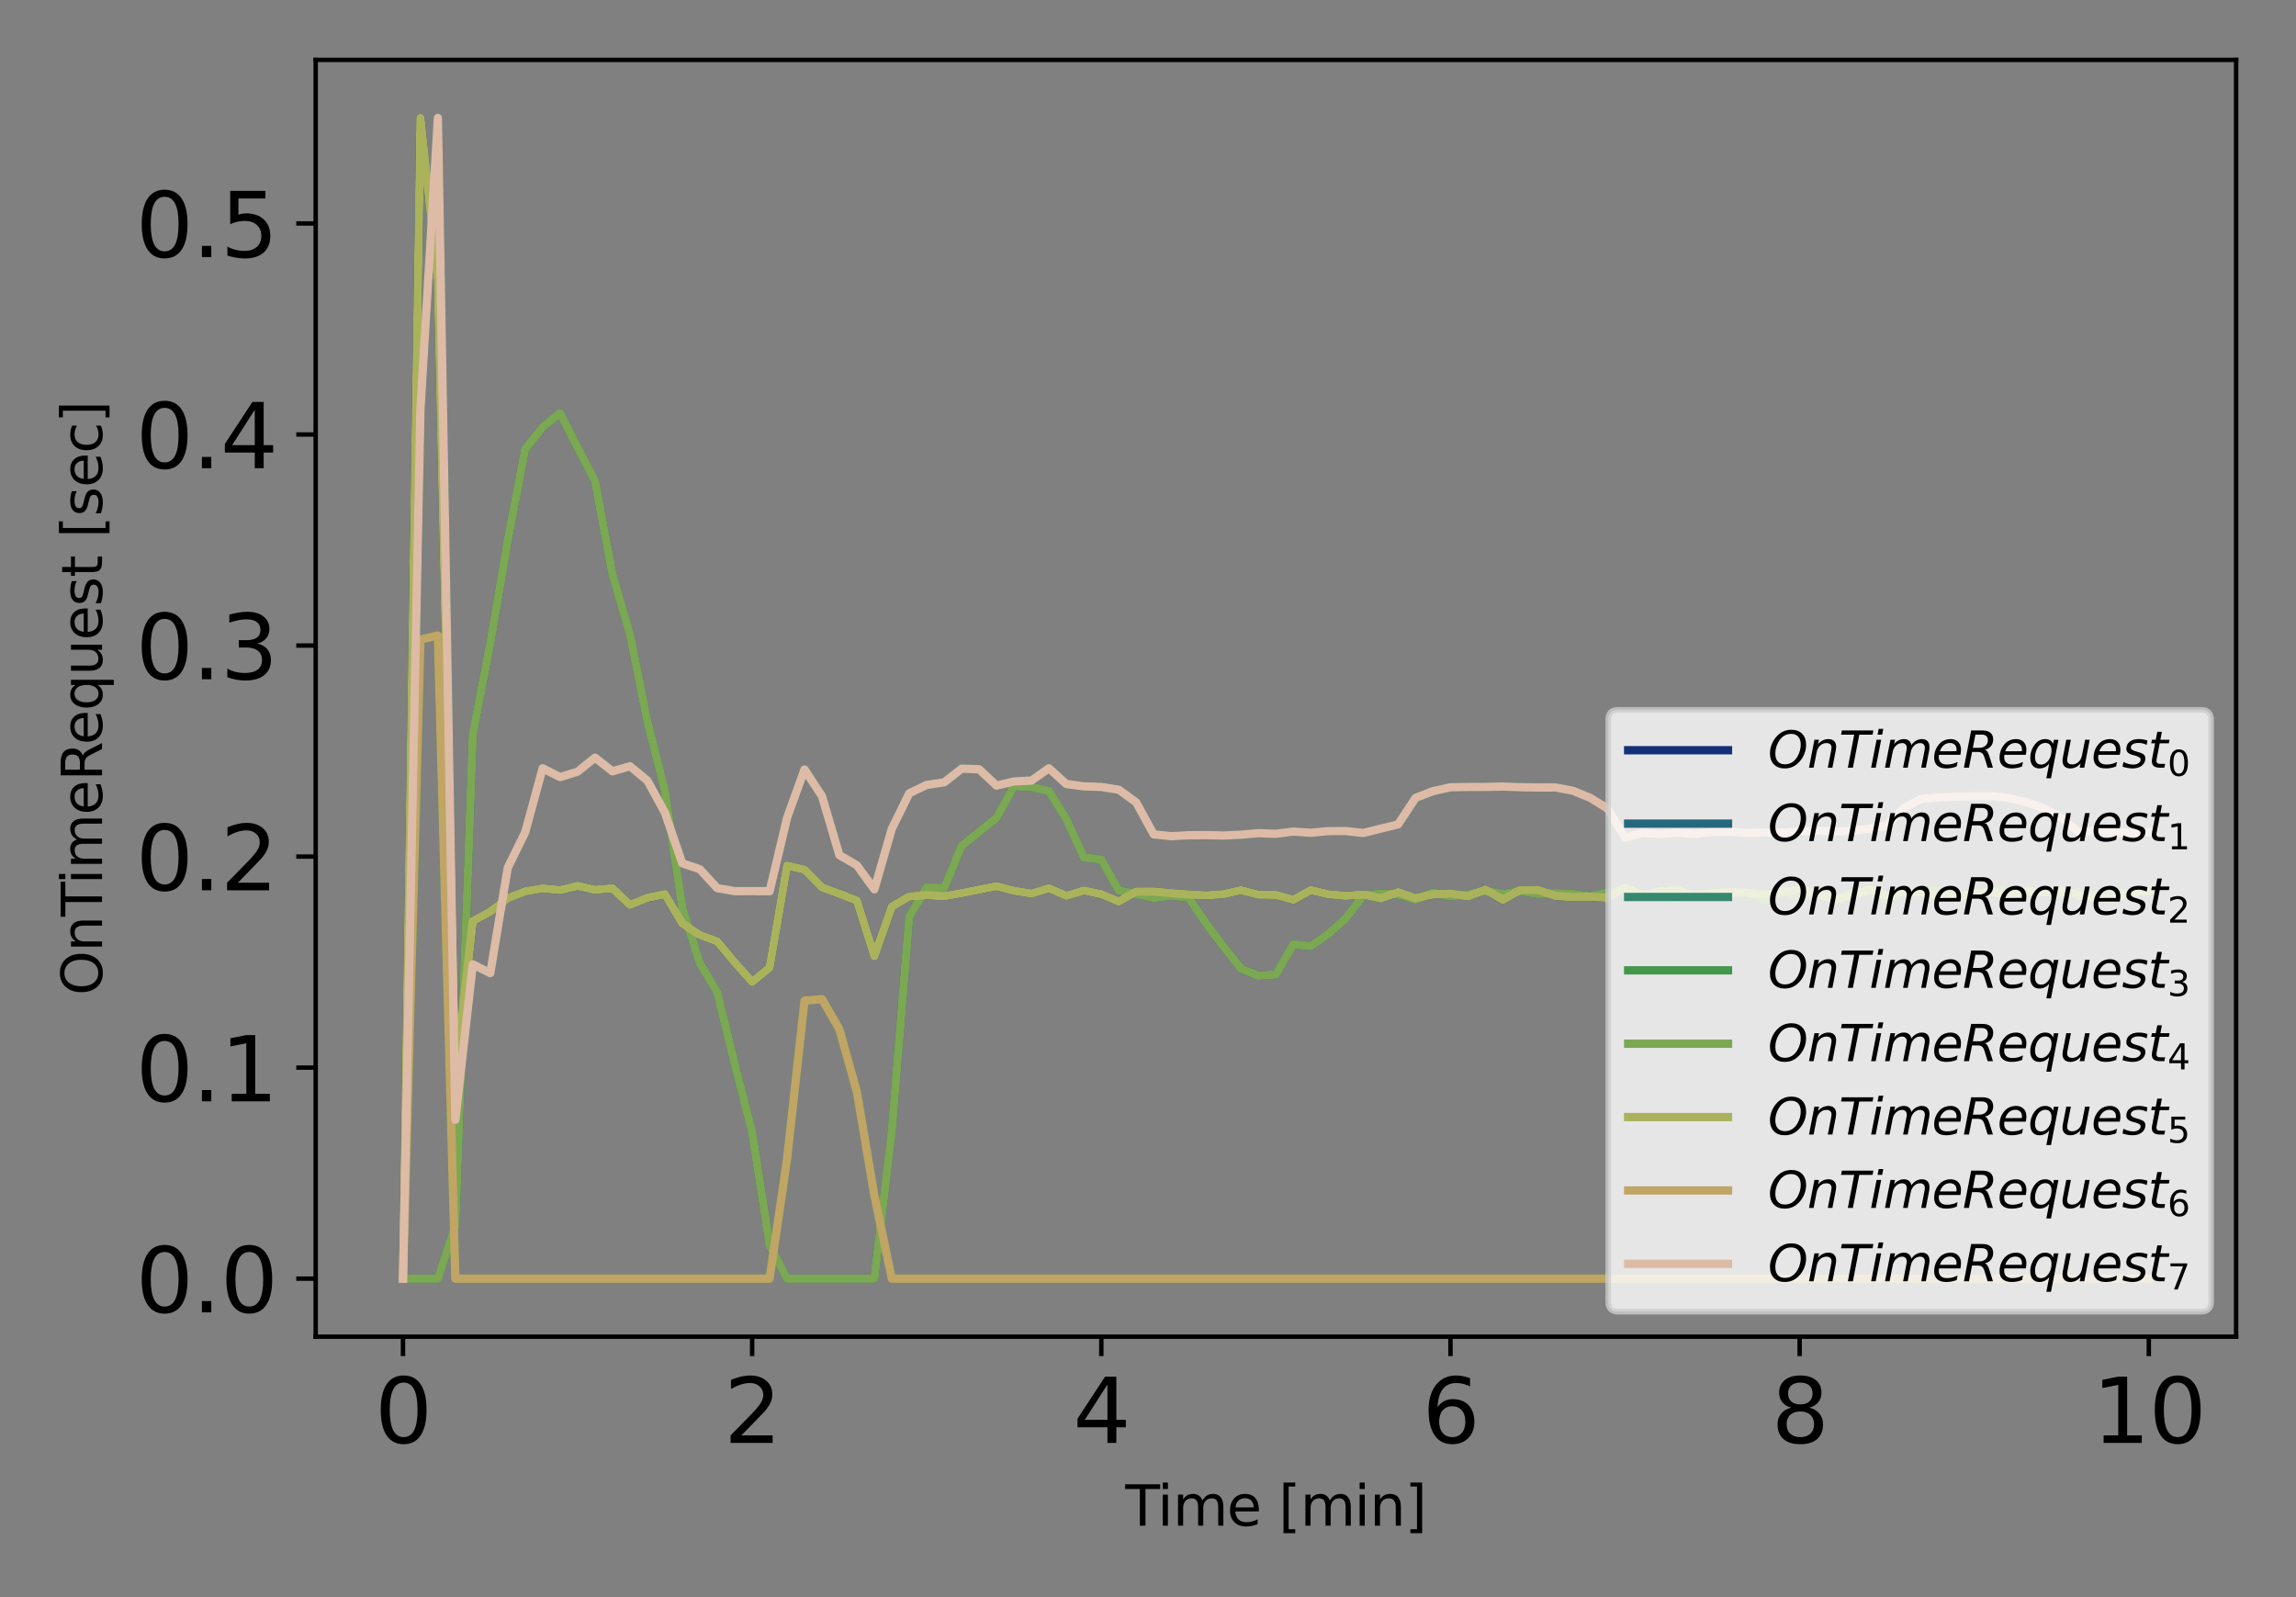 <?xml version="1.0" encoding="utf-8" standalone="no"?>
<!DOCTYPE svg PUBLIC "-//W3C//DTD SVG 1.1//EN"
  "http://www.w3.org/Graphics/SVG/1.1/DTD/svg11.dtd">
<svg xmlns:xlink="http://www.w3.org/1999/xlink" width="414pt" height="288pt" viewBox="0 0 414 288" xmlns="http://www.w3.org/2000/svg" version="1.1">
 <rect x="0" y="0" width="414" height="288" fill="#808080" stroke="none"/>
 <defs>
  <style type="text/css">*{stroke-linejoin: round; stroke-linecap: butt}</style>
 </defs>
 <g id="figure_1">
  <g id="patch_1">
   <path d="M 0 288 
L 414 288 
L 414 0 
L 0 0 
L 0 288 
z
" style="fill: none"/>
  </g>
  <g id="axes_1">
   <g id="patch_2">
    <path d="M 56.923 241.037 
L 403.2 241.037 
L 403.2 10.8 
L 56.923 10.8 
L 56.923 241.037 
z
" style="fill: none"/>
   </g>
   <g id="matplotlib.axis_1">
    <g id="xtick_1">
     <g id="line2d_1">
      <defs>
       <path id="m9e6dce8e79" d="M 0 0 
L 0 3.5 
" style="stroke: #000000; stroke-width: 0.8"/>
      </defs>
      <g>
       <use xlink:href="#m9e6dce8e79" x="72.663" y="241.037" style="stroke: #000000; stroke-width: 0.8"/>
      </g>
     </g>
     <g id="text_1">
      <!-- 0 -->
      <g transform="translate(67.573 260.194) scale(0.16 -0.16)">
       <defs>
        <path id="DejaVuSans-30" d="M 2034 4250 
Q 1547 4250 1301 3770 
Q 1056 3291 1056 2328 
Q 1056 1369 1301 889 
Q 1547 409 2034 409 
Q 2525 409 2770 889 
Q 3016 1369 3016 2328 
Q 3016 3291 2770 3770 
Q 2525 4250 2034 4250 
z
M 2034 4750 
Q 2819 4750 3233 4129 
Q 3647 3509 3647 2328 
Q 3647 1150 3233 529 
Q 2819 -91 2034 -91 
Q 1250 -91 836 529 
Q 422 1150 422 2328 
Q 422 3509 836 4129 
Q 1250 4750 2034 4750 
z
" transform="scale(0.016)"/>
       </defs>
       <use xlink:href="#DejaVuSans-30"/>
      </g>
     </g>
    </g>
    <g id="xtick_2">
     <g id="line2d_2">
      <g>
       <use xlink:href="#m9e6dce8e79" x="135.622" y="241.037" style="stroke: #000000; stroke-width: 0.8"/>
      </g>
     </g>
     <g id="text_2">
      <!-- 2 -->
      <g transform="translate(130.532 260.194) scale(0.16 -0.16)">
       <defs>
        <path id="DejaVuSans-32" d="M 1228 531 
L 3431 531 
L 3431 0 
L 469 0 
L 469 531 
Q 828 903 1448 1529 
Q 2069 2156 2228 2338 
Q 2531 2678 2651 2914 
Q 2772 3150 2772 3378 
Q 2772 3750 2511 3984 
Q 2250 4219 1831 4219 
Q 1534 4219 1204 4116 
Q 875 4013 500 3803 
L 500 4441 
Q 881 4594 1212 4672 
Q 1544 4750 1819 4750 
Q 2544 4750 2975 4387 
Q 3406 4025 3406 3419 
Q 3406 3131 3298 2873 
Q 3191 2616 2906 2266 
Q 2828 2175 2409 1742 
Q 1991 1309 1228 531 
z
" transform="scale(0.016)"/>
       </defs>
       <use xlink:href="#DejaVuSans-32"/>
      </g>
     </g>
    </g>
    <g id="xtick_3">
     <g id="line2d_3">
      <g>
       <use xlink:href="#m9e6dce8e79" x="198.582" y="241.037" style="stroke: #000000; stroke-width: 0.8"/>
      </g>
     </g>
     <g id="text_3">
      <!-- 4 -->
      <g transform="translate(193.492 260.194) scale(0.16 -0.16)">
       <defs>
        <path id="DejaVuSans-34" d="M 2419 4116 
L 825 1625 
L 2419 1625 
L 2419 4116 
z
M 2253 4666 
L 3047 4666 
L 3047 1625 
L 3713 1625 
L 3713 1100 
L 3047 1100 
L 3047 0 
L 2419 0 
L 2419 1100 
L 313 1100 
L 313 1709 
L 2253 4666 
z
" transform="scale(0.016)"/>
       </defs>
       <use xlink:href="#DejaVuSans-34"/>
      </g>
     </g>
    </g>
    <g id="xtick_4">
     <g id="line2d_4">
      <g>
       <use xlink:href="#m9e6dce8e79" x="261.541" y="241.037" style="stroke: #000000; stroke-width: 0.8"/>
      </g>
     </g>
     <g id="text_4">
      <!-- 6 -->
      <g transform="translate(256.451 260.194) scale(0.16 -0.16)">
       <defs>
        <path id="DejaVuSans-36" d="M 2113 2584 
Q 1688 2584 1439 2293 
Q 1191 2003 1191 1497 
Q 1191 994 1439 701 
Q 1688 409 2113 409 
Q 2538 409 2786 701 
Q 3034 994 3034 1497 
Q 3034 2003 2786 2293 
Q 2538 2584 2113 2584 
z
M 3366 4563 
L 3366 3988 
Q 3128 4100 2886 4159 
Q 2644 4219 2406 4219 
Q 1781 4219 1451 3797 
Q 1122 3375 1075 2522 
Q 1259 2794 1537 2939 
Q 1816 3084 2150 3084 
Q 2853 3084 3261 2657 
Q 3669 2231 3669 1497 
Q 3669 778 3244 343 
Q 2819 -91 2113 -91 
Q 1303 -91 875 529 
Q 447 1150 447 2328 
Q 447 3434 972 4092 
Q 1497 4750 2381 4750 
Q 2619 4750 2861 4703 
Q 3103 4656 3366 4563 
z
" transform="scale(0.016)"/>
       </defs>
       <use xlink:href="#DejaVuSans-36"/>
      </g>
     </g>
    </g>
    <g id="xtick_5">
     <g id="line2d_5">
      <g>
       <use xlink:href="#m9e6dce8e79" x="324.501" y="241.037" style="stroke: #000000; stroke-width: 0.8"/>
      </g>
     </g>
     <g id="text_5">
      <!-- 8 -->
      <g transform="translate(319.411 260.194) scale(0.16 -0.16)">
       <defs>
        <path id="DejaVuSans-38" d="M 2034 2216 
Q 1584 2216 1326 1975 
Q 1069 1734 1069 1313 
Q 1069 891 1326 650 
Q 1584 409 2034 409 
Q 2484 409 2743 651 
Q 3003 894 3003 1313 
Q 3003 1734 2745 1975 
Q 2488 2216 2034 2216 
z
M 1403 2484 
Q 997 2584 770 2862 
Q 544 3141 544 3541 
Q 544 4100 942 4425 
Q 1341 4750 2034 4750 
Q 2731 4750 3128 4425 
Q 3525 4100 3525 3541 
Q 3525 3141 3298 2862 
Q 3072 2584 2669 2484 
Q 3125 2378 3379 2068 
Q 3634 1759 3634 1313 
Q 3634 634 3220 271 
Q 2806 -91 2034 -91 
Q 1263 -91 848 271 
Q 434 634 434 1313 
Q 434 1759 690 2068 
Q 947 2378 1403 2484 
z
M 1172 3481 
Q 1172 3119 1398 2916 
Q 1625 2713 2034 2713 
Q 2441 2713 2670 2916 
Q 2900 3119 2900 3481 
Q 2900 3844 2670 4047 
Q 2441 4250 2034 4250 
Q 1625 4250 1398 4047 
Q 1172 3844 1172 3481 
z
" transform="scale(0.016)"/>
       </defs>
       <use xlink:href="#DejaVuSans-38"/>
      </g>
     </g>
    </g>
    <g id="xtick_6">
     <g id="line2d_6">
      <g>
       <use xlink:href="#m9e6dce8e79" x="387.46" y="241.037" style="stroke: #000000; stroke-width: 0.8"/>
      </g>
     </g>
     <g id="text_6">
      <!-- 10 -->
      <g transform="translate(377.28 260.194) scale(0.16 -0.16)">
       <defs>
        <path id="DejaVuSans-31" d="M 794 531 
L 1825 531 
L 1825 4091 
L 703 3866 
L 703 4441 
L 1819 4666 
L 2450 4666 
L 2450 531 
L 3481 531 
L 3481 0 
L 794 0 
L 794 531 
z
" transform="scale(0.016)"/>
       </defs>
       <use xlink:href="#DejaVuSans-31"/>
       <use xlink:href="#DejaVuSans-30" transform="translate(63.623 0)"/>
      </g>
     </g>
    </g>
    <g id="text_7">
     <!-- Time [min] -->
     <g transform="translate(202.909 275.12) scale(0.1 -0.1)">
      <defs>
       <path id="DejaVuSans-54" d="M -19 4666 
L 3928 4666 
L 3928 4134 
L 2272 4134 
L 2272 0 
L 1638 0 
L 1638 4134 
L -19 4134 
L -19 4666 
z
" transform="scale(0.016)"/>
       <path id="DejaVuSans-69" d="M 603 3500 
L 1178 3500 
L 1178 0 
L 603 0 
L 603 3500 
z
M 603 4863 
L 1178 4863 
L 1178 4134 
L 603 4134 
L 603 4863 
z
" transform="scale(0.016)"/>
       <path id="DejaVuSans-6d" d="M 3328 2828 
Q 3544 3216 3844 3400 
Q 4144 3584 4550 3584 
Q 5097 3584 5394 3201 
Q 5691 2819 5691 2113 
L 5691 0 
L 5113 0 
L 5113 2094 
Q 5113 2597 4934 2840 
Q 4756 3084 4391 3084 
Q 3944 3084 3684 2787 
Q 3425 2491 3425 1978 
L 3425 0 
L 2847 0 
L 2847 2094 
Q 2847 2600 2669 2842 
Q 2491 3084 2119 3084 
Q 1678 3084 1418 2786 
Q 1159 2488 1159 1978 
L 1159 0 
L 581 0 
L 581 3500 
L 1159 3500 
L 1159 2956 
Q 1356 3278 1631 3431 
Q 1906 3584 2284 3584 
Q 2666 3584 2933 3390 
Q 3200 3197 3328 2828 
z
" transform="scale(0.016)"/>
       <path id="DejaVuSans-65" d="M 3597 1894 
L 3597 1613 
L 953 1613 
Q 991 1019 1311 708 
Q 1631 397 2203 397 
Q 2534 397 2845 478 
Q 3156 559 3463 722 
L 3463 178 
Q 3153 47 2828 -22 
Q 2503 -91 2169 -91 
Q 1331 -91 842 396 
Q 353 884 353 1716 
Q 353 2575 817 3079 
Q 1281 3584 2069 3584 
Q 2775 3584 3186 3129 
Q 3597 2675 3597 1894 
z
M 3022 2063 
Q 3016 2534 2758 2815 
Q 2500 3097 2075 3097 
Q 1594 3097 1305 2825 
Q 1016 2553 972 2059 
L 3022 2063 
z
" transform="scale(0.016)"/>
       <path id="DejaVuSans-20" transform="scale(0.016)"/>
       <path id="DejaVuSans-5b" d="M 550 4863 
L 1875 4863 
L 1875 4416 
L 1125 4416 
L 1125 -397 
L 1875 -397 
L 1875 -844 
L 550 -844 
L 550 4863 
z
" transform="scale(0.016)"/>
       <path id="DejaVuSans-6e" d="M 3513 2113 
L 3513 0 
L 2938 0 
L 2938 2094 
Q 2938 2591 2744 2837 
Q 2550 3084 2163 3084 
Q 1697 3084 1428 2787 
Q 1159 2491 1159 1978 
L 1159 0 
L 581 0 
L 581 3500 
L 1159 3500 
L 1159 2956 
Q 1366 3272 1645 3428 
Q 1925 3584 2291 3584 
Q 2894 3584 3203 3211 
Q 3513 2838 3513 2113 
z
" transform="scale(0.016)"/>
       <path id="DejaVuSans-5d" d="M 1947 4863 
L 1947 -844 
L 622 -844 
L 622 -397 
L 1369 -397 
L 1369 4416 
L 622 4416 
L 622 4863 
L 1947 4863 
z
" transform="scale(0.016)"/>
      </defs>
      <use xlink:href="#DejaVuSans-54"/>
      <use xlink:href="#DejaVuSans-69" transform="translate(57.959 0)"/>
      <use xlink:href="#DejaVuSans-6d" transform="translate(85.742 0)"/>
      <use xlink:href="#DejaVuSans-65" transform="translate(183.154 0)"/>
      <use xlink:href="#DejaVuSans-20" transform="translate(244.678 0)"/>
      <use xlink:href="#DejaVuSans-5b" transform="translate(276.465 0)"/>
      <use xlink:href="#DejaVuSans-6d" transform="translate(315.479 0)"/>
      <use xlink:href="#DejaVuSans-69" transform="translate(412.891 0)"/>
      <use xlink:href="#DejaVuSans-6e" transform="translate(440.674 0)"/>
      <use xlink:href="#DejaVuSans-5d" transform="translate(504.053 0)"/>
     </g>
    </g>
   </g>
   <g id="matplotlib.axis_2">
    <g id="ytick_1">
     <g id="line2d_7">
      <defs>
       <path id="m4b49734003" d="M 0 0 
L -3.5 0 
" style="stroke: #000000; stroke-width: 0.8"/>
      </defs>
      <g>
       <use xlink:href="#m4b49734003" x="56.923" y="230.572" style="stroke: #000000; stroke-width: 0.8"/>
      </g>
     </g>
     <g id="text_8">
      <!-- 0.0 -->
      <g transform="translate(24.478 236.65) scale(0.16 -0.16)">
       <defs>
        <path id="DejaVuSans-2e" d="M 684 794 
L 1344 794 
L 1344 0 
L 684 0 
L 684 794 
z
" transform="scale(0.016)"/>
       </defs>
       <use xlink:href="#DejaVuSans-30"/>
       <use xlink:href="#DejaVuSans-2e" transform="translate(63.623 0)"/>
       <use xlink:href="#DejaVuSans-30" transform="translate(95.41 0)"/>
      </g>
     </g>
    </g>
    <g id="ytick_2">
     <g id="line2d_8">
      <g>
       <use xlink:href="#m4b49734003" x="56.923" y="192.516" style="stroke: #000000; stroke-width: 0.8"/>
      </g>
     </g>
     <g id="text_9">
      <!-- 0.1 -->
      <g transform="translate(24.478 198.595) scale(0.16 -0.16)">
       <use xlink:href="#DejaVuSans-30"/>
       <use xlink:href="#DejaVuSans-2e" transform="translate(63.623 0)"/>
       <use xlink:href="#DejaVuSans-31" transform="translate(95.41 0)"/>
      </g>
     </g>
    </g>
    <g id="ytick_3">
     <g id="line2d_9">
      <g>
       <use xlink:href="#m4b49734003" x="56.923" y="154.46" style="stroke: #000000; stroke-width: 0.8"/>
      </g>
     </g>
     <g id="text_10">
      <!-- 0.2 -->
      <g transform="translate(24.478 160.539) scale(0.16 -0.16)">
       <use xlink:href="#DejaVuSans-30"/>
       <use xlink:href="#DejaVuSans-2e" transform="translate(63.623 0)"/>
       <use xlink:href="#DejaVuSans-32" transform="translate(95.41 0)"/>
      </g>
     </g>
    </g>
    <g id="ytick_4">
     <g id="line2d_10">
      <g>
       <use xlink:href="#m4b49734003" x="56.923" y="116.405" style="stroke: #000000; stroke-width: 0.8"/>
      </g>
     </g>
     <g id="text_11">
      <!-- 0.3 -->
      <g transform="translate(24.478 122.483) scale(0.16 -0.16)">
       <defs>
        <path id="DejaVuSans-33" d="M 2597 2516 
Q 3050 2419 3304 2112 
Q 3559 1806 3559 1356 
Q 3559 666 3084 287 
Q 2609 -91 1734 -91 
Q 1441 -91 1130 -33 
Q 819 25 488 141 
L 488 750 
Q 750 597 1062 519 
Q 1375 441 1716 441 
Q 2309 441 2620 675 
Q 2931 909 2931 1356 
Q 2931 1769 2642 2001 
Q 2353 2234 1838 2234 
L 1294 2234 
L 1294 2753 
L 1863 2753 
Q 2328 2753 2575 2939 
Q 2822 3125 2822 3475 
Q 2822 3834 2567 4026 
Q 2313 4219 1838 4219 
Q 1578 4219 1281 4162 
Q 984 4106 628 3988 
L 628 4550 
Q 988 4650 1302 4700 
Q 1616 4750 1894 4750 
Q 2613 4750 3031 4423 
Q 3450 4097 3450 3541 
Q 3450 3153 3228 2886 
Q 3006 2619 2597 2516 
z
" transform="scale(0.016)"/>
       </defs>
       <use xlink:href="#DejaVuSans-30"/>
       <use xlink:href="#DejaVuSans-2e" transform="translate(63.623 0)"/>
       <use xlink:href="#DejaVuSans-33" transform="translate(95.41 0)"/>
      </g>
     </g>
    </g>
    <g id="ytick_5">
     <g id="line2d_11">
      <g>
       <use xlink:href="#m4b49734003" x="56.923" y="78.349" style="stroke: #000000; stroke-width: 0.8"/>
      </g>
     </g>
     <g id="text_12">
      <!-- 0.4 -->
      <g transform="translate(24.478 84.428) scale(0.16 -0.16)">
       <use xlink:href="#DejaVuSans-30"/>
       <use xlink:href="#DejaVuSans-2e" transform="translate(63.623 0)"/>
       <use xlink:href="#DejaVuSans-34" transform="translate(95.41 0)"/>
      </g>
     </g>
    </g>
    <g id="ytick_6">
     <g id="line2d_12">
      <g>
       <use xlink:href="#m4b49734003" x="56.923" y="40.293" style="stroke: #000000; stroke-width: 0.8"/>
      </g>
     </g>
     <g id="text_13">
      <!-- 0.5 -->
      <g transform="translate(24.478 46.372) scale(0.16 -0.16)">
       <defs>
        <path id="DejaVuSans-35" d="M 691 4666 
L 3169 4666 
L 3169 4134 
L 1269 4134 
L 1269 2991 
Q 1406 3038 1543 3061 
Q 1681 3084 1819 3084 
Q 2600 3084 3056 2656 
Q 3513 2228 3513 1497 
Q 3513 744 3044 326 
Q 2575 -91 1722 -91 
Q 1428 -91 1123 -41 
Q 819 9 494 109 
L 494 744 
Q 775 591 1075 516 
Q 1375 441 1709 441 
Q 2250 441 2565 725 
Q 2881 1009 2881 1497 
Q 2881 1984 2565 2268 
Q 2250 2553 1709 2553 
Q 1456 2553 1204 2497 
Q 953 2441 691 2322 
L 691 4666 
z
" transform="scale(0.016)"/>
       </defs>
       <use xlink:href="#DejaVuSans-30"/>
       <use xlink:href="#DejaVuSans-2e" transform="translate(63.623 0)"/>
       <use xlink:href="#DejaVuSans-35" transform="translate(95.41 0)"/>
      </g>
     </g>
    </g>
    <g id="text_14">
     <!-- OnTimeRequest [sec] -->
     <g transform="translate(18.398 179.488) rotate(-90) scale(0.1 -0.1)">
      <defs>
       <path id="DejaVuSans-4f" d="M 2522 4238 
Q 1834 4238 1429 3725 
Q 1025 3213 1025 2328 
Q 1025 1447 1429 934 
Q 1834 422 2522 422 
Q 3209 422 3611 934 
Q 4013 1447 4013 2328 
Q 4013 3213 3611 3725 
Q 3209 4238 2522 4238 
z
M 2522 4750 
Q 3503 4750 4090 4092 
Q 4678 3434 4678 2328 
Q 4678 1225 4090 567 
Q 3503 -91 2522 -91 
Q 1538 -91 948 565 
Q 359 1222 359 2328 
Q 359 3434 948 4092 
Q 1538 4750 2522 4750 
z
" transform="scale(0.016)"/>
       <path id="DejaVuSans-52" d="M 2841 2188 
Q 3044 2119 3236 1894 
Q 3428 1669 3622 1275 
L 4263 0 
L 3584 0 
L 2988 1197 
Q 2756 1666 2539 1819 
Q 2322 1972 1947 1972 
L 1259 1972 
L 1259 0 
L 628 0 
L 628 4666 
L 2053 4666 
Q 2853 4666 3247 4331 
Q 3641 3997 3641 3322 
Q 3641 2881 3436 2590 
Q 3231 2300 2841 2188 
z
M 1259 4147 
L 1259 2491 
L 2053 2491 
Q 2509 2491 2742 2702 
Q 2975 2913 2975 3322 
Q 2975 3731 2742 3939 
Q 2509 4147 2053 4147 
L 1259 4147 
z
" transform="scale(0.016)"/>
       <path id="DejaVuSans-71" d="M 947 1747 
Q 947 1113 1208 752 
Q 1469 391 1925 391 
Q 2381 391 2643 752 
Q 2906 1113 2906 1747 
Q 2906 2381 2643 2742 
Q 2381 3103 1925 3103 
Q 1469 3103 1208 2742 
Q 947 2381 947 1747 
z
M 2906 525 
Q 2725 213 2448 61 
Q 2172 -91 1784 -91 
Q 1150 -91 751 415 
Q 353 922 353 1747 
Q 353 2572 751 3078 
Q 1150 3584 1784 3584 
Q 2172 3584 2448 3432 
Q 2725 3281 2906 2969 
L 2906 3500 
L 3481 3500 
L 3481 -1331 
L 2906 -1331 
L 2906 525 
z
" transform="scale(0.016)"/>
       <path id="DejaVuSans-75" d="M 544 1381 
L 544 3500 
L 1119 3500 
L 1119 1403 
Q 1119 906 1312 657 
Q 1506 409 1894 409 
Q 2359 409 2629 706 
Q 2900 1003 2900 1516 
L 2900 3500 
L 3475 3500 
L 3475 0 
L 2900 0 
L 2900 538 
Q 2691 219 2414 64 
Q 2138 -91 1772 -91 
Q 1169 -91 856 284 
Q 544 659 544 1381 
z
M 1991 3584 
L 1991 3584 
z
" transform="scale(0.016)"/>
       <path id="DejaVuSans-73" d="M 2834 3397 
L 2834 2853 
Q 2591 2978 2328 3040 
Q 2066 3103 1784 3103 
Q 1356 3103 1142 2972 
Q 928 2841 928 2578 
Q 928 2378 1081 2264 
Q 1234 2150 1697 2047 
L 1894 2003 
Q 2506 1872 2764 1633 
Q 3022 1394 3022 966 
Q 3022 478 2636 193 
Q 2250 -91 1575 -91 
Q 1294 -91 989 -36 
Q 684 19 347 128 
L 347 722 
Q 666 556 975 473 
Q 1284 391 1588 391 
Q 1994 391 2212 530 
Q 2431 669 2431 922 
Q 2431 1156 2273 1281 
Q 2116 1406 1581 1522 
L 1381 1569 
Q 847 1681 609 1914 
Q 372 2147 372 2553 
Q 372 3047 722 3315 
Q 1072 3584 1716 3584 
Q 2034 3584 2315 3537 
Q 2597 3491 2834 3397 
z
" transform="scale(0.016)"/>
       <path id="DejaVuSans-74" d="M 1172 4494 
L 1172 3500 
L 2356 3500 
L 2356 3053 
L 1172 3053 
L 1172 1153 
Q 1172 725 1289 603 
Q 1406 481 1766 481 
L 2356 481 
L 2356 0 
L 1766 0 
Q 1100 0 847 248 
Q 594 497 594 1153 
L 594 3053 
L 172 3053 
L 172 3500 
L 594 3500 
L 594 4494 
L 1172 4494 
z
" transform="scale(0.016)"/>
       <path id="DejaVuSans-63" d="M 3122 3366 
L 3122 2828 
Q 2878 2963 2633 3030 
Q 2388 3097 2138 3097 
Q 1578 3097 1268 2742 
Q 959 2388 959 1747 
Q 959 1106 1268 751 
Q 1578 397 2138 397 
Q 2388 397 2633 464 
Q 2878 531 3122 666 
L 3122 134 
Q 2881 22 2623 -34 
Q 2366 -91 2075 -91 
Q 1284 -91 818 406 
Q 353 903 353 1747 
Q 353 2603 823 3093 
Q 1294 3584 2113 3584 
Q 2378 3584 2631 3529 
Q 2884 3475 3122 3366 
z
" transform="scale(0.016)"/>
      </defs>
      <use xlink:href="#DejaVuSans-4f"/>
      <use xlink:href="#DejaVuSans-6e" transform="translate(78.711 0)"/>
      <use xlink:href="#DejaVuSans-54" transform="translate(142.09 0)"/>
      <use xlink:href="#DejaVuSans-69" transform="translate(200.049 0)"/>
      <use xlink:href="#DejaVuSans-6d" transform="translate(227.832 0)"/>
      <use xlink:href="#DejaVuSans-65" transform="translate(325.244 0)"/>
      <use xlink:href="#DejaVuSans-52" transform="translate(386.768 0)"/>
      <use xlink:href="#DejaVuSans-65" transform="translate(451.75 0)"/>
      <use xlink:href="#DejaVuSans-71" transform="translate(513.273 0)"/>
      <use xlink:href="#DejaVuSans-75" transform="translate(576.75 0)"/>
      <use xlink:href="#DejaVuSans-65" transform="translate(640.129 0)"/>
      <use xlink:href="#DejaVuSans-73" transform="translate(701.652 0)"/>
      <use xlink:href="#DejaVuSans-74" transform="translate(753.752 0)"/>
      <use xlink:href="#DejaVuSans-20" transform="translate(792.961 0)"/>
      <use xlink:href="#DejaVuSans-5b" transform="translate(824.748 0)"/>
      <use xlink:href="#DejaVuSans-73" transform="translate(863.762 0)"/>
      <use xlink:href="#DejaVuSans-65" transform="translate(915.861 0)"/>
      <use xlink:href="#DejaVuSans-63" transform="translate(977.385 0)"/>
      <use xlink:href="#DejaVuSans-5d" transform="translate(1032.365 0)"/>
     </g>
    </g>
   </g>
   <g id="line2d_13">
    <path d="M 72.663 230.572 
L 75.811 21.265 
L 78.959 50.525 
L 82.107 194.28 
L 85.255 166.111 
L 88.403 164.387 
L 91.551 161.971 
L 94.699 160.732 
L 97.847 160.199 
L 100.995 160.498 
L 104.143 159.748 
L 107.291 160.454 
L 110.439 160.175 
L 113.587 163.167 
L 116.735 161.893 
L 119.883 161.225 
L 123.031 166.527 
L 126.178 168.582 
L 129.326 169.766 
L 132.474 173.526 
L 135.622 177.066 
L 138.77 174.478 
L 141.918 156.099 
L 145.066 156.815 
L 148.214 160.011 
L 151.362 161.17 
L 154.51 162.403 
L 157.658 172.433 
L 160.806 163.477 
L 163.954 161.654 
L 167.102 161.423 
L 170.25 161.608 
L 173.398 161.046 
L 176.546 160.422 
L 179.694 159.799 
L 182.842 160.621 
L 185.99 161.131 
L 189.138 160.166 
L 192.286 161.534 
L 195.434 160.572 
L 198.582 161.245 
L 201.73 162.558 
L 204.878 160.76 
L 208.026 160.756 
L 211.174 161.05 
L 214.322 161.283 
L 217.47 161.46 
L 220.618 161.231 
L 223.766 160.529 
L 226.914 161.332 
L 230.062 161.367 
L 233.21 162.251 
L 236.358 160.51 
L 239.505 161.25 
L 242.653 161.54 
L 245.801 161.293 
L 248.949 162.022 
L 252.097 160.866 
L 255.245 161.955 
L 258.393 161.288 
L 261.541 161.108 
L 264.689 161.643 
L 267.837 160.412 
L 270.985 162.254 
L 274.133 160.48 
L 277.281 160.447 
L 280.429 161.551 
L 283.577 161.77 
L 286.725 161.709 
L 289.873 161.89 
L 293.021 160.038 
L 296.169 161.372 
L 299.317 160.706 
L 302.465 160.465 
L 305.613 161.567 
L 308.761 160.999 
L 311.909 160.89 
L 315.057 160.969 
L 318.205 161.266 
L 321.353 160.959 
L 324.501 160.295 
L 327.649 161.267 
L 330.797 162.21 
L 333.945 161.52 
L 337.093 160.334 
L 340.241 161.48 
L 343.389 160.611 
L 346.537 160.96 
L 349.684 161.546 
L 352.832 161.688 
L 355.98 161.034 
L 359.128 160.913 
L 362.276 161.458 
L 365.424 160.563 
L 368.572 160.919 
L 371.72 160.554 
L 374.868 161.508 
L 378.016 161.984 
L 381.164 162.111 
L 384.312 160.85 
L 387.46 160.615 
" clip-path="url(#pd47812071c)" style="fill: none; stroke: #133078; stroke-width: 1.5; stroke-linecap: square"/>
   </g>
   <g id="line2d_14">
    <path d="M 72.663 230.572 
L 75.811 230.572 
L 78.959 230.572 
L 82.107 221.033 
L 85.255 132.397 
L 88.403 115.988 
L 91.551 97.449 
L 94.699 80.98 
L 97.847 77.014 
L 100.995 74.485 
L 104.143 80.685 
L 107.291 86.729 
L 110.439 103.593 
L 113.587 114.36 
L 116.735 130.074 
L 119.883 142.558 
L 123.031 163.731 
L 126.178 173.642 
L 129.326 178.943 
L 132.474 191.848 
L 135.622 204.16 
L 138.77 224.5 
L 141.918 230.572 
L 145.066 230.572 
L 148.214 230.572 
L 151.362 230.572 
L 154.51 230.572 
L 157.658 230.572 
L 160.806 203.907 
L 163.954 165.286 
L 167.102 160.004 
L 170.25 160.139 
L 173.398 152.529 
L 176.546 150.008 
L 179.694 147.471 
L 182.842 141.766 
L 185.99 141.927 
L 189.138 142.638 
L 192.286 147.704 
L 195.434 154.625 
L 198.582 155.004 
L 201.73 160.57 
L 204.878 161.205 
L 208.026 161.929 
L 211.174 161.494 
L 214.322 161.864 
L 217.47 166.5 
L 220.618 170.688 
L 223.766 174.651 
L 226.914 175.947 
L 230.062 175.713 
L 233.21 170.292 
L 236.358 170.608 
L 239.505 168.404 
L 242.653 165.615 
L 245.801 161.473 
L 248.949 161.17 
L 252.097 161.274 
L 255.245 162.207 
L 258.393 160.946 
L 261.541 161.627 
L 264.689 161.294 
L 267.837 160.654 
L 270.985 161.225 
L 274.133 160.662 
L 277.281 161.202 
L 280.429 161.069 
L 283.577 161.189 
L 286.725 161.628 
L 289.873 160.909 
L 293.021 160.385 
L 296.169 161.522 
L 299.317 161.625 
L 302.465 162.013 
L 305.613 161.147 
L 308.761 161.488 
L 311.909 161.065 
L 315.057 160.949 
L 318.205 162.454 
L 321.353 160.565 
L 324.501 162.106 
L 327.649 160.563 
L 330.797 162.384 
L 333.945 160.895 
L 337.093 160.89 
L 340.241 162.169 
L 343.389 161.067 
L 346.537 160.76 
L 349.684 160.484 
L 352.832 162.191 
L 355.98 161.448 
L 359.128 160.219 
L 362.276 160.727 
L 365.424 160.929 
L 368.572 160.852 
L 371.72 161.33 
L 374.868 160.868 
L 378.016 161.367 
L 381.164 161.016 
L 384.312 160.93 
L 387.46 160.655 
" clip-path="url(#pd47812071c)" style="fill: none; stroke: #25677d; stroke-width: 1.5; stroke-linecap: square"/>
   </g>
   <g id="line2d_15">
    <path d="M 72.663 230.572 
L 75.811 73.85 
L 78.959 21.265 
L 82.107 201.922 
L 85.255 173.897 
L 88.403 175.474 
L 91.551 156.488 
L 94.699 150.069 
L 97.847 138.541 
L 100.995 140.131 
L 104.143 139.155 
L 107.291 136.627 
L 110.439 139.089 
L 113.587 138.171 
L 116.735 140.755 
L 119.883 146.528 
L 123.031 155.676 
L 126.178 156.739 
L 129.326 160.151 
L 132.474 160.698 
L 135.622 160.691 
L 138.77 160.706 
L 141.918 147.482 
L 145.066 138.758 
L 148.214 143.57 
L 151.362 154.21 
L 154.51 156.028 
L 157.658 160.37 
L 160.806 149.451 
L 163.954 143.049 
L 167.102 141.539 
L 170.25 141.078 
L 173.398 138.605 
L 176.546 138.719 
L 179.694 141.659 
L 182.842 140.915 
L 185.99 140.756 
L 189.138 138.538 
L 192.286 141.386 
L 195.434 141.794 
L 198.582 141.912 
L 201.73 142.4 
L 204.878 144.696 
L 208.026 150.456 
L 211.174 150.782 
L 214.322 150.62 
L 217.47 150.592 
L 220.618 150.664 
L 223.766 150.511 
L 226.914 150.239 
L 230.062 150.357 
L 233.21 149.95 
L 236.358 150.173 
L 239.505 149.867 
L 242.653 149.854 
L 245.801 150.208 
L 248.949 149.431 
L 252.097 148.654 
L 255.245 143.878 
L 258.393 142.664 
L 261.541 141.963 
L 264.689 141.915 
L 267.837 141.902 
L 270.985 141.841 
L 274.133 141.952 
L 277.281 142.009 
L 280.429 141.988 
L 283.577 142.58 
L 286.725 143.855 
L 289.873 145.809 
L 293.021 151.05 
L 296.169 150.183 
L 299.317 150.401 
L 302.465 150.165 
L 305.613 150.384 
L 308.761 150.035 
L 311.909 149.979 
L 315.057 150.202 
L 318.205 150.143 
L 321.353 150.14 
L 324.501 149.948 
L 327.649 149.754 
L 330.797 149.949 
L 333.945 149.794 
L 337.093 149.469 
L 340.241 148.846 
L 343.389 145.617 
L 346.537 144.038 
L 349.684 143.805 
L 352.832 143.683 
L 355.98 143.567 
L 359.128 143.579 
L 362.276 143.909 
L 365.424 144.652 
L 368.572 145.773 
L 371.72 147.494 
L 374.868 150.061 
L 378.016 149.784 
L 381.164 150.142 
L 384.312 150.119 
L 387.46 150.062 
" clip-path="url(#pd47812071c)" style="fill: none; stroke: #368770; stroke-width: 1.5; stroke-linecap: square"/>
   </g>
   <g id="line2d_16">
    <path d="M 72.663 230.572 
L 75.811 115.313 
L 78.959 114.585 
L 82.107 230.572 
L 85.255 230.572 
L 88.403 230.572 
L 91.551 230.572 
L 94.699 230.572 
L 97.847 230.572 
L 100.995 230.572 
L 104.143 230.572 
L 107.291 230.572 
L 110.439 230.572 
L 113.587 230.572 
L 116.735 230.572 
L 119.883 230.572 
L 123.031 230.572 
L 126.178 230.572 
L 129.326 230.572 
L 132.474 230.572 
L 135.622 230.572 
L 138.77 230.572 
L 141.918 209.006 
L 145.066 180.442 
L 148.214 180.159 
L 151.362 185.615 
L 154.51 196.924 
L 157.658 215.577 
L 160.806 230.572 
L 163.954 230.572 
L 167.102 230.572 
L 170.25 230.572 
L 173.398 230.572 
L 176.546 230.572 
L 179.694 230.572 
L 182.842 230.572 
L 185.99 230.572 
L 189.138 230.572 
L 192.286 230.572 
L 195.434 230.572 
L 198.582 230.572 
L 201.73 230.572 
L 204.878 230.572 
L 208.026 230.572 
L 211.174 230.572 
L 214.322 230.572 
L 217.47 230.572 
L 220.618 230.572 
L 223.766 230.572 
L 226.914 230.572 
L 230.062 230.572 
L 233.21 230.572 
L 236.358 230.572 
L 239.505 230.572 
L 242.653 230.572 
L 245.801 230.572 
L 248.949 230.572 
L 252.097 230.572 
L 255.245 230.572 
L 258.393 230.572 
L 261.541 230.572 
L 264.689 230.572 
L 267.837 230.572 
L 270.985 230.572 
L 274.133 230.572 
L 277.281 230.572 
L 280.429 230.572 
L 283.577 230.572 
L 286.725 230.572 
L 289.873 230.572 
L 293.021 230.572 
L 296.169 230.572 
L 299.317 230.572 
L 302.465 230.572 
L 305.613 230.572 
L 308.761 230.572 
L 311.909 230.572 
L 315.057 230.572 
L 318.205 230.572 
L 321.353 230.572 
L 324.501 230.572 
L 327.649 230.572 
L 330.797 230.572 
L 333.945 230.572 
L 337.093 230.572 
L 340.241 230.572 
L 343.389 230.572 
L 346.537 230.572 
L 349.684 230.572 
L 352.832 230.572 
L 355.98 230.572 
L 359.128 230.572 
L 362.276 230.572 
L 365.424 230.572 
L 368.572 230.572 
L 371.72 230.572 
L 374.868 230.572 
L 378.016 230.572 
L 381.164 230.572 
L 384.312 230.572 
L 387.46 230.572 
" clip-path="url(#pd47812071c)" style="fill: none; stroke: #43984d; stroke-width: 1.5; stroke-linecap: square"/>
   </g>
   <g id="line2d_17">
    <path d="M 72.663 230.572 
L 75.811 230.572 
L 78.959 230.572 
L 82.107 221.033 
L 85.255 132.397 
L 88.403 115.988 
L 91.551 97.449 
L 94.699 80.98 
L 97.847 77.014 
L 100.995 74.485 
L 104.143 80.685 
L 107.291 86.729 
L 110.439 103.593 
L 113.587 114.36 
L 116.735 130.074 
L 119.883 142.558 
L 123.031 163.731 
L 126.178 173.642 
L 129.326 178.943 
L 132.474 191.848 
L 135.622 204.16 
L 138.77 224.5 
L 141.918 230.572 
L 145.066 230.572 
L 148.214 230.572 
L 151.362 230.572 
L 154.51 230.572 
L 157.658 230.572 
L 160.806 203.907 
L 163.954 165.286 
L 167.102 160.004 
L 170.25 160.139 
L 173.398 152.529 
L 176.546 150.008 
L 179.694 147.471 
L 182.842 141.766 
L 185.99 141.927 
L 189.138 142.638 
L 192.286 147.704 
L 195.434 154.625 
L 198.582 155.004 
L 201.73 160.57 
L 204.878 161.205 
L 208.026 161.929 
L 211.174 161.494 
L 214.322 161.864 
L 217.47 166.5 
L 220.618 170.688 
L 223.766 174.651 
L 226.914 175.947 
L 230.062 175.713 
L 233.21 170.292 
L 236.358 170.608 
L 239.505 168.404 
L 242.653 165.615 
L 245.801 161.473 
L 248.949 161.17 
L 252.097 161.274 
L 255.245 162.207 
L 258.393 160.946 
L 261.541 161.627 
L 264.689 161.294 
L 267.837 160.654 
L 270.985 161.225 
L 274.133 160.662 
L 277.281 161.202 
L 280.429 161.069 
L 283.577 161.189 
L 286.725 161.628 
L 289.873 160.909 
L 293.021 160.385 
L 296.169 161.522 
L 299.317 161.625 
L 302.465 162.013 
L 305.613 161.147 
L 308.761 161.488 
L 311.909 161.065 
L 315.057 160.949 
L 318.205 162.454 
L 321.353 160.565 
L 324.501 162.106 
L 327.649 160.563 
L 330.797 162.384 
L 333.945 160.895 
L 337.093 160.89 
L 340.241 162.169 
L 343.389 161.067 
L 346.537 160.76 
L 349.684 160.484 
L 352.832 162.191 
L 355.98 161.448 
L 359.128 160.219 
L 362.276 160.727 
L 365.424 160.929 
L 368.572 160.852 
L 371.72 161.33 
L 374.868 160.868 
L 378.016 161.367 
L 381.164 161.016 
L 384.312 160.93 
L 387.46 160.655 
" clip-path="url(#pd47812071c)" style="fill: none; stroke: #7ca753; stroke-width: 1.5; stroke-linecap: square"/>
   </g>
   <g id="line2d_18">
    <path d="M 72.663 230.572 
L 75.811 21.265 
L 78.959 50.525 
L 82.107 194.28 
L 85.255 166.111 
L 88.403 164.387 
L 91.551 161.971 
L 94.699 160.732 
L 97.847 160.199 
L 100.995 160.498 
L 104.143 159.748 
L 107.291 160.454 
L 110.439 160.175 
L 113.587 163.167 
L 116.735 161.893 
L 119.883 161.225 
L 123.031 166.527 
L 126.178 168.582 
L 129.326 169.766 
L 132.474 173.526 
L 135.622 177.066 
L 138.77 174.478 
L 141.918 156.099 
L 145.066 156.815 
L 148.214 160.011 
L 151.362 161.17 
L 154.51 162.403 
L 157.658 172.433 
L 160.806 163.477 
L 163.954 161.654 
L 167.102 161.423 
L 170.25 161.608 
L 173.398 161.046 
L 176.546 160.422 
L 179.694 159.799 
L 182.842 160.621 
L 185.99 161.131 
L 189.138 160.166 
L 192.286 161.534 
L 195.434 160.572 
L 198.582 161.245 
L 201.73 162.558 
L 204.878 160.76 
L 208.026 160.756 
L 211.174 161.05 
L 214.322 161.283 
L 217.47 161.46 
L 220.618 161.231 
L 223.766 160.529 
L 226.914 161.332 
L 230.062 161.367 
L 233.21 162.251 
L 236.358 160.51 
L 239.505 161.25 
L 242.653 161.54 
L 245.801 161.293 
L 248.949 162.022 
L 252.097 160.866 
L 255.245 161.955 
L 258.393 161.288 
L 261.541 161.108 
L 264.689 161.643 
L 267.837 160.412 
L 270.985 162.254 
L 274.133 160.48 
L 277.281 160.447 
L 280.429 161.551 
L 283.577 161.77 
L 286.725 161.709 
L 289.873 161.89 
L 293.021 160.038 
L 296.169 161.372 
L 299.317 160.706 
L 302.465 160.465 
L 305.613 161.567 
L 308.761 160.999 
L 311.909 160.89 
L 315.057 160.969 
L 318.205 161.266 
L 321.353 160.959 
L 324.501 160.295 
L 327.649 161.267 
L 330.797 162.21 
L 333.945 161.52 
L 337.093 160.334 
L 340.241 161.48 
L 343.389 160.611 
L 346.537 160.96 
L 349.684 161.546 
L 352.832 161.688 
L 355.98 161.034 
L 359.128 160.913 
L 362.276 161.458 
L 365.424 160.563 
L 368.572 160.919 
L 371.72 160.554 
L 374.868 161.508 
L 378.016 161.984 
L 381.164 162.111 
L 384.312 160.85 
L 387.46 160.615 
" clip-path="url(#pd47812071c)" style="fill: none; stroke: #aab35c; stroke-width: 1.5; stroke-linecap: square"/>
   </g>
   <g id="line2d_19">
    <path d="M 72.663 230.572 
L 75.811 115.313 
L 78.959 114.585 
L 82.107 230.572 
L 85.255 230.572 
L 88.403 230.572 
L 91.551 230.572 
L 94.699 230.572 
L 97.847 230.572 
L 100.995 230.572 
L 104.143 230.572 
L 107.291 230.572 
L 110.439 230.572 
L 113.587 230.572 
L 116.735 230.572 
L 119.883 230.572 
L 123.031 230.572 
L 126.178 230.572 
L 129.326 230.572 
L 132.474 230.572 
L 135.622 230.572 
L 138.77 230.572 
L 141.918 209.006 
L 145.066 180.442 
L 148.214 180.159 
L 151.362 185.615 
L 154.51 196.924 
L 157.658 215.577 
L 160.806 230.572 
L 163.954 230.572 
L 167.102 230.572 
L 170.25 230.572 
L 173.398 230.572 
L 176.546 230.572 
L 179.694 230.572 
L 182.842 230.572 
L 185.99 230.572 
L 189.138 230.572 
L 192.286 230.572 
L 195.434 230.572 
L 198.582 230.572 
L 201.73 230.572 
L 204.878 230.572 
L 208.026 230.572 
L 211.174 230.572 
L 214.322 230.572 
L 217.47 230.572 
L 220.618 230.572 
L 223.766 230.572 
L 226.914 230.572 
L 230.062 230.572 
L 233.21 230.572 
L 236.358 230.572 
L 239.505 230.572 
L 242.653 230.572 
L 245.801 230.572 
L 248.949 230.572 
L 252.097 230.572 
L 255.245 230.572 
L 258.393 230.572 
L 261.541 230.572 
L 264.689 230.572 
L 267.837 230.572 
L 270.985 230.572 
L 274.133 230.572 
L 277.281 230.572 
L 280.429 230.572 
L 283.577 230.572 
L 286.725 230.572 
L 289.873 230.572 
L 293.021 230.572 
L 296.169 230.572 
L 299.317 230.572 
L 302.465 230.572 
L 305.613 230.572 
L 308.761 230.572 
L 311.909 230.572 
L 315.057 230.572 
L 318.205 230.572 
L 321.353 230.572 
L 324.501 230.572 
L 327.649 230.572 
L 330.797 230.572 
L 333.945 230.572 
L 337.093 230.572 
L 340.241 230.572 
L 343.389 230.572 
L 346.537 230.572 
L 349.684 230.572 
L 352.832 230.572 
L 355.98 230.572 
L 359.128 230.572 
L 362.276 230.572 
L 365.424 230.572 
L 368.572 230.572 
L 371.72 230.572 
L 374.868 230.572 
L 378.016 230.572 
L 381.164 230.572 
L 384.312 230.572 
L 387.46 230.572 
" clip-path="url(#pd47812071c)" style="fill: none; stroke: #c0a565; stroke-width: 1.5; stroke-linecap: square"/>
   </g>
   <g id="line2d_20">
    <path d="M 72.663 230.572 
L 75.811 73.85 
L 78.959 21.265 
L 82.107 201.922 
L 85.255 173.897 
L 88.403 175.474 
L 91.551 156.488 
L 94.699 150.069 
L 97.847 138.541 
L 100.995 140.131 
L 104.143 139.155 
L 107.291 136.627 
L 110.439 139.089 
L 113.587 138.171 
L 116.735 140.755 
L 119.883 146.528 
L 123.031 155.676 
L 126.178 156.739 
L 129.326 160.151 
L 132.474 160.698 
L 135.622 160.691 
L 138.77 160.706 
L 141.918 147.482 
L 145.066 138.758 
L 148.214 143.57 
L 151.362 154.21 
L 154.51 156.028 
L 157.658 160.37 
L 160.806 149.451 
L 163.954 143.049 
L 167.102 141.539 
L 170.25 141.078 
L 173.398 138.605 
L 176.546 138.719 
L 179.694 141.659 
L 182.842 140.915 
L 185.99 140.756 
L 189.138 138.538 
L 192.286 141.386 
L 195.434 141.794 
L 198.582 141.912 
L 201.73 142.4 
L 204.878 144.696 
L 208.026 150.456 
L 211.174 150.782 
L 214.322 150.62 
L 217.47 150.592 
L 220.618 150.664 
L 223.766 150.511 
L 226.914 150.239 
L 230.062 150.357 
L 233.21 149.95 
L 236.358 150.173 
L 239.505 149.867 
L 242.653 149.854 
L 245.801 150.208 
L 248.949 149.431 
L 252.097 148.654 
L 255.245 143.878 
L 258.393 142.664 
L 261.541 141.963 
L 264.689 141.915 
L 267.837 141.902 
L 270.985 141.841 
L 274.133 141.952 
L 277.281 142.009 
L 280.429 141.988 
L 283.577 142.58 
L 286.725 143.855 
L 289.873 145.809 
L 293.021 151.05 
L 296.169 150.183 
L 299.317 150.401 
L 302.465 150.165 
L 305.613 150.384 
L 308.761 150.035 
L 311.909 149.979 
L 315.057 150.202 
L 318.205 150.143 
L 321.353 150.14 
L 324.501 149.948 
L 327.649 149.754 
L 330.797 149.949 
L 333.945 149.794 
L 337.093 149.469 
L 340.241 148.846 
L 343.389 145.617 
L 346.537 144.038 
L 349.684 143.805 
L 352.832 143.683 
L 355.98 143.567 
L 359.128 143.579 
L 362.276 143.909 
L 365.424 144.652 
L 368.572 145.773 
L 371.72 147.494 
L 374.868 150.061 
L 378.016 149.784 
L 381.164 150.142 
L 384.312 150.119 
L 387.46 150.062 
" clip-path="url(#pd47812071c)" style="fill: none; stroke: #debba7; stroke-width: 1.5; stroke-linecap: square"/>
   </g>
   <g id="patch_3">
    <path d="M 56.923 241.037 
L 56.923 10.8 
" style="fill: none; stroke: #000000; stroke-width: 0.8; stroke-linejoin: miter; stroke-linecap: square"/>
   </g>
   <g id="patch_4">
    <path d="M 403.2 241.037 
L 403.2 10.8 
" style="fill: none; stroke: #000000; stroke-width: 0.8; stroke-linejoin: miter; stroke-linecap: square"/>
   </g>
   <g id="patch_5">
    <path d="M 56.923 241.037 
L 403.2 241.037 
" style="fill: none; stroke: #000000; stroke-width: 0.8; stroke-linejoin: miter; stroke-linecap: square"/>
   </g>
   <g id="patch_6">
    <path d="M 56.923 10.8 
L 403.2 10.8 
" style="fill: none; stroke: #000000; stroke-width: 0.8; stroke-linejoin: miter; stroke-linecap: square"/>
   </g>
   <g id="legend_1">
    <g id="patch_7">
     <path d="M 291.78 236.537 
L 396.9 236.537 
Q 398.7 236.537 398.7 234.737 
L 398.7 129.797 
Q 398.7 127.997 396.9 127.997 
L 291.78 127.997 
Q 289.98 127.997 289.98 129.797 
L 289.98 234.737 
Q 289.98 236.537 291.78 236.537 
z
" style="fill: #ffffff; opacity: 0.8; stroke: #cccccc; stroke-linejoin: miter"/>
    </g>
    <g id="line2d_21">
     <path d="M 293.58 135.287 
L 302.58 135.287 
L 311.58 135.287 
" style="fill: none; stroke: #133078; stroke-width: 1.5; stroke-linecap: square"/>
    </g>
    <g id="text_15">
     <!-- $OnTimeRequest_{0}$ -->
     <g transform="translate(318.78 138.437) scale(0.09 -0.09)">
      <defs>
       <path id="DejaVuSans-Oblique-4f" d="M 2919 4238 
Q 2400 4238 2003 3986 
Q 1606 3734 1313 3219 
Q 1125 2891 1026 2522 
Q 928 2153 928 1778 
Q 928 1128 1239 775 
Q 1550 422 2119 422 
Q 2631 422 3032 676 
Q 3434 931 3719 1434 
Q 3909 1772 4009 2142 
Q 4109 2513 4109 2881 
Q 4109 3528 3796 3883 
Q 3484 4238 2919 4238 
z
M 2100 -91 
Q 1241 -91 748 418 
Q 256 928 256 1813 
Q 256 2319 448 2847 
Q 641 3375 978 3788 
Q 1375 4272 1862 4511 
Q 2350 4750 2938 4750 
Q 3794 4750 4287 4245 
Q 4781 3741 4781 2869 
Q 4781 2331 4593 1812 
Q 4406 1294 4056 872 
Q 3656 384 3173 146 
Q 2691 -91 2100 -91 
z
" transform="scale(0.016)"/>
       <path id="DejaVuSans-Oblique-6e" d="M 3566 2113 
L 3156 0 
L 2578 0 
L 2988 2091 
Q 3016 2238 3031 2350 
Q 3047 2463 3047 2528 
Q 3047 2791 2881 2937 
Q 2716 3084 2419 3084 
Q 1956 3084 1622 2776 
Q 1288 2469 1184 1941 
L 800 0 
L 225 0 
L 903 3500 
L 1478 3500 
L 1363 2950 
Q 1603 3253 1940 3418 
Q 2278 3584 2650 3584 
Q 3113 3584 3367 3334 
Q 3622 3084 3622 2631 
Q 3622 2519 3608 2391 
Q 3594 2263 3566 2113 
z
" transform="scale(0.016)"/>
       <path id="DejaVuSans-Oblique-54" d="M 378 4666 
L 4325 4666 
L 4225 4134 
L 2559 4134 
L 1759 0 
L 1125 0 
L 1925 4134 
L 275 4134 
L 378 4666 
z
" transform="scale(0.016)"/>
       <path id="DejaVuSans-Oblique-69" d="M 1172 4863 
L 1747 4863 
L 1606 4134 
L 1031 4134 
L 1172 4863 
z
M 909 3500 
L 1484 3500 
L 800 0 
L 225 0 
L 909 3500 
z
" transform="scale(0.016)"/>
       <path id="DejaVuSans-Oblique-6d" d="M 5747 2113 
L 5338 0 
L 4763 0 
L 5166 2094 
Q 5191 2228 5203 2325 
Q 5216 2422 5216 2491 
Q 5216 2772 5059 2928 
Q 4903 3084 4622 3084 
Q 4203 3084 3875 2770 
Q 3547 2456 3450 1953 
L 3066 0 
L 2491 0 
L 2900 2094 
Q 2925 2209 2937 2307 
Q 2950 2406 2950 2484 
Q 2950 2769 2794 2926 
Q 2638 3084 2363 3084 
Q 1938 3084 1609 2770 
Q 1281 2456 1184 1953 
L 800 0 
L 225 0 
L 909 3500 
L 1484 3500 
L 1375 2956 
Q 1609 3263 1923 3423 
Q 2238 3584 2597 3584 
Q 2978 3584 3223 3384 
Q 3469 3184 3519 2828 
Q 3781 3197 4126 3390 
Q 4472 3584 4856 3584 
Q 5306 3584 5551 3325 
Q 5797 3066 5797 2591 
Q 5797 2488 5784 2364 
Q 5772 2241 5747 2113 
z
" transform="scale(0.016)"/>
       <path id="DejaVuSans-Oblique-65" d="M 3078 2063 
Q 3088 2113 3092 2166 
Q 3097 2219 3097 2272 
Q 3097 2653 2873 2875 
Q 2650 3097 2266 3097 
Q 1838 3097 1509 2826 
Q 1181 2556 1013 2059 
L 3078 2063 
z
M 3578 1613 
L 903 1613 
Q 884 1494 878 1425 
Q 872 1356 872 1306 
Q 872 872 1139 634 
Q 1406 397 1894 397 
Q 2269 397 2603 481 
Q 2938 566 3225 728 
L 3116 159 
Q 2806 34 2476 -28 
Q 2147 -91 1806 -91 
Q 1078 -91 686 257 
Q 294 606 294 1247 
Q 294 1794 489 2264 
Q 684 2734 1063 3103 
Q 1306 3334 1642 3459 
Q 1978 3584 2356 3584 
Q 2950 3584 3301 3228 
Q 3653 2872 3653 2272 
Q 3653 2128 3634 1964 
Q 3616 1800 3578 1613 
z
" transform="scale(0.016)"/>
       <path id="DejaVuSans-Oblique-52" d="M 1613 4147 
L 1294 2491 
L 2106 2491 
Q 2584 2491 2879 2755 
Q 3175 3019 3175 3444 
Q 3175 3784 2976 3965 
Q 2778 4147 2406 4147 
L 1613 4147 
z
M 2772 2241 
Q 2972 2194 3105 2009 
Q 3238 1825 3413 1275 
L 3809 0 
L 3144 0 
L 2778 1197 
Q 2638 1659 2453 1815 
Q 2269 1972 1888 1972 
L 1191 1972 
L 806 0 
L 172 0 
L 1081 4666 
L 2503 4666 
Q 3150 4666 3495 4373 
Q 3841 4081 3841 3531 
Q 3841 3044 3547 2687 
Q 3253 2331 2772 2241 
z
" transform="scale(0.016)"/>
       <path id="DejaVuSans-Oblique-71" d="M 2669 525 
Q 2438 222 2123 65 
Q 1809 -91 1428 -91 
Q 897 -91 595 267 
Q 294 625 294 1253 
Q 294 1759 480 2231 
Q 666 2703 1013 3078 
Q 1238 3322 1530 3453 
Q 1822 3584 2144 3584 
Q 2531 3584 2781 3431 
Q 3031 3278 3144 2969 
L 3244 3494 
L 3822 3494 
L 2888 -1319 
L 2309 -1319 
L 2669 525 
z
M 891 1338 
Q 891 875 1084 633 
Q 1278 391 1644 391 
Q 2188 391 2572 911 
Q 2956 1431 2956 2175 
Q 2956 2625 2757 2864 
Q 2559 3103 2188 3103 
Q 1916 3103 1684 2976 
Q 1453 2850 1281 2606 
Q 1100 2350 995 2006 
Q 891 1663 891 1338 
z
" transform="scale(0.016)"/>
       <path id="DejaVuSans-Oblique-75" d="M 428 1388 
L 838 3500 
L 1416 3500 
L 1006 1409 
Q 975 1256 961 1147 
Q 947 1038 947 966 
Q 947 700 1109 554 
Q 1272 409 1569 409 
Q 2031 409 2368 721 
Q 2706 1034 2809 1563 
L 3194 3500 
L 3769 3500 
L 3091 0 
L 2516 0 
L 2631 550 
Q 2388 244 2052 76 
Q 1716 -91 1338 -91 
Q 878 -91 622 161 
Q 366 413 366 863 
Q 366 956 381 1097 
Q 397 1238 428 1388 
z
" transform="scale(0.016)"/>
       <path id="DejaVuSans-Oblique-73" d="M 3200 3397 
L 3091 2853 
Q 2863 2978 2609 3040 
Q 2356 3103 2088 3103 
Q 1634 3103 1373 2948 
Q 1113 2794 1113 2528 
Q 1113 2219 1719 2053 
Q 1766 2041 1788 2034 
L 1972 1978 
Q 2547 1819 2739 1644 
Q 2931 1469 2931 1166 
Q 2931 609 2489 259 
Q 2047 -91 1331 -91 
Q 1053 -91 747 -37 
Q 441 16 72 128 
L 184 722 
Q 500 559 806 475 
Q 1113 391 1394 391 
Q 1816 391 2080 572 
Q 2344 753 2344 1031 
Q 2344 1331 1650 1516 
L 1591 1531 
L 1394 1581 
Q 956 1697 753 1886 
Q 550 2075 550 2369 
Q 550 2928 970 3256 
Q 1391 3584 2113 3584 
Q 2397 3584 2667 3537 
Q 2938 3491 3200 3397 
z
" transform="scale(0.016)"/>
       <path id="DejaVuSans-Oblique-74" d="M 2706 3500 
L 2619 3053 
L 1472 3053 
L 1100 1153 
Q 1081 1047 1072 975 
Q 1063 903 1063 863 
Q 1063 663 1183 572 
Q 1303 481 1569 481 
L 2150 481 
L 2053 0 
L 1503 0 
Q 991 0 739 200 
Q 488 400 488 806 
Q 488 878 497 964 
Q 506 1050 525 1153 
L 897 3053 
L 409 3053 
L 500 3500 
L 978 3500 
L 1172 4494 
L 1747 4494 
L 1556 3500 
L 2706 3500 
z
" transform="scale(0.016)"/>
      </defs>
      <use xlink:href="#DejaVuSans-Oblique-4f" transform="translate(0 0.016)"/>
      <use xlink:href="#DejaVuSans-Oblique-6e" transform="translate(78.711 0.016)"/>
      <use xlink:href="#DejaVuSans-Oblique-54" transform="translate(142.09 0.016)"/>
      <use xlink:href="#DejaVuSans-Oblique-69" transform="translate(203.174 0.016)"/>
      <use xlink:href="#DejaVuSans-Oblique-6d" transform="translate(230.957 0.016)"/>
      <use xlink:href="#DejaVuSans-Oblique-65" transform="translate(328.369 0.016)"/>
      <use xlink:href="#DejaVuSans-Oblique-52" transform="translate(389.893 0.016)"/>
      <use xlink:href="#DejaVuSans-Oblique-65" transform="translate(459.375 0.016)"/>
      <use xlink:href="#DejaVuSans-Oblique-71" transform="translate(520.898 0.016)"/>
      <use xlink:href="#DejaVuSans-Oblique-75" transform="translate(584.375 0.016)"/>
      <use xlink:href="#DejaVuSans-Oblique-65" transform="translate(647.754 0.016)"/>
      <use xlink:href="#DejaVuSans-Oblique-73" transform="translate(709.277 0.016)"/>
      <use xlink:href="#DejaVuSans-Oblique-74" transform="translate(761.377 0.016)"/>
      <use xlink:href="#DejaVuSans-30" transform="translate(800.586 -16.391) scale(0.7)"/>
     </g>
    </g>
    <g id="line2d_22">
     <path d="M 293.58 148.517 
L 302.58 148.517 
L 311.58 148.517 
" style="fill: none; stroke: #25677d; stroke-width: 1.5; stroke-linecap: square"/>
    </g>
    <g id="text_16">
     <!-- $OnTimeRequest_{1}$ -->
     <g transform="translate(318.78 151.667) scale(0.09 -0.09)">
      <use xlink:href="#DejaVuSans-Oblique-4f" transform="translate(0 0.016)"/>
      <use xlink:href="#DejaVuSans-Oblique-6e" transform="translate(78.711 0.016)"/>
      <use xlink:href="#DejaVuSans-Oblique-54" transform="translate(142.09 0.016)"/>
      <use xlink:href="#DejaVuSans-Oblique-69" transform="translate(203.174 0.016)"/>
      <use xlink:href="#DejaVuSans-Oblique-6d" transform="translate(230.957 0.016)"/>
      <use xlink:href="#DejaVuSans-Oblique-65" transform="translate(328.369 0.016)"/>
      <use xlink:href="#DejaVuSans-Oblique-52" transform="translate(389.893 0.016)"/>
      <use xlink:href="#DejaVuSans-Oblique-65" transform="translate(459.375 0.016)"/>
      <use xlink:href="#DejaVuSans-Oblique-71" transform="translate(520.898 0.016)"/>
      <use xlink:href="#DejaVuSans-Oblique-75" transform="translate(584.375 0.016)"/>
      <use xlink:href="#DejaVuSans-Oblique-65" transform="translate(647.754 0.016)"/>
      <use xlink:href="#DejaVuSans-Oblique-73" transform="translate(709.277 0.016)"/>
      <use xlink:href="#DejaVuSans-Oblique-74" transform="translate(761.377 0.016)"/>
      <use xlink:href="#DejaVuSans-31" transform="translate(800.586 -16.391) scale(0.7)"/>
     </g>
    </g>
    <g id="line2d_23">
     <path d="M 293.58 161.747 
L 302.58 161.747 
L 311.58 161.747 
" style="fill: none; stroke: #368770; stroke-width: 1.5; stroke-linecap: square"/>
    </g>
    <g id="text_17">
     <!-- $OnTimeRequest_{2}$ -->
     <g transform="translate(318.78 164.897) scale(0.09 -0.09)">
      <use xlink:href="#DejaVuSans-Oblique-4f" transform="translate(0 0.016)"/>
      <use xlink:href="#DejaVuSans-Oblique-6e" transform="translate(78.711 0.016)"/>
      <use xlink:href="#DejaVuSans-Oblique-54" transform="translate(142.09 0.016)"/>
      <use xlink:href="#DejaVuSans-Oblique-69" transform="translate(203.174 0.016)"/>
      <use xlink:href="#DejaVuSans-Oblique-6d" transform="translate(230.957 0.016)"/>
      <use xlink:href="#DejaVuSans-Oblique-65" transform="translate(328.369 0.016)"/>
      <use xlink:href="#DejaVuSans-Oblique-52" transform="translate(389.893 0.016)"/>
      <use xlink:href="#DejaVuSans-Oblique-65" transform="translate(459.375 0.016)"/>
      <use xlink:href="#DejaVuSans-Oblique-71" transform="translate(520.898 0.016)"/>
      <use xlink:href="#DejaVuSans-Oblique-75" transform="translate(584.375 0.016)"/>
      <use xlink:href="#DejaVuSans-Oblique-65" transform="translate(647.754 0.016)"/>
      <use xlink:href="#DejaVuSans-Oblique-73" transform="translate(709.277 0.016)"/>
      <use xlink:href="#DejaVuSans-Oblique-74" transform="translate(761.377 0.016)"/>
      <use xlink:href="#DejaVuSans-32" transform="translate(800.586 -16.391) scale(0.7)"/>
     </g>
    </g>
    <g id="line2d_24">
     <path d="M 293.58 174.977 
L 302.58 174.977 
L 311.58 174.977 
" style="fill: none; stroke: #43984d; stroke-width: 1.5; stroke-linecap: square"/>
    </g>
    <g id="text_18">
     <!-- $OnTimeRequest_{3}$ -->
     <g transform="translate(318.78 178.127) scale(0.09 -0.09)">
      <use xlink:href="#DejaVuSans-Oblique-4f" transform="translate(0 0.016)"/>
      <use xlink:href="#DejaVuSans-Oblique-6e" transform="translate(78.711 0.016)"/>
      <use xlink:href="#DejaVuSans-Oblique-54" transform="translate(142.09 0.016)"/>
      <use xlink:href="#DejaVuSans-Oblique-69" transform="translate(203.174 0.016)"/>
      <use xlink:href="#DejaVuSans-Oblique-6d" transform="translate(230.957 0.016)"/>
      <use xlink:href="#DejaVuSans-Oblique-65" transform="translate(328.369 0.016)"/>
      <use xlink:href="#DejaVuSans-Oblique-52" transform="translate(389.893 0.016)"/>
      <use xlink:href="#DejaVuSans-Oblique-65" transform="translate(459.375 0.016)"/>
      <use xlink:href="#DejaVuSans-Oblique-71" transform="translate(520.898 0.016)"/>
      <use xlink:href="#DejaVuSans-Oblique-75" transform="translate(584.375 0.016)"/>
      <use xlink:href="#DejaVuSans-Oblique-65" transform="translate(647.754 0.016)"/>
      <use xlink:href="#DejaVuSans-Oblique-73" transform="translate(709.277 0.016)"/>
      <use xlink:href="#DejaVuSans-Oblique-74" transform="translate(761.377 0.016)"/>
      <use xlink:href="#DejaVuSans-33" transform="translate(800.586 -16.391) scale(0.7)"/>
     </g>
    </g>
    <g id="line2d_25">
     <path d="M 293.58 188.207 
L 302.58 188.207 
L 311.58 188.207 
" style="fill: none; stroke: #7ca753; stroke-width: 1.5; stroke-linecap: square"/>
    </g>
    <g id="text_19">
     <!-- $OnTimeRequest_{4}$ -->
     <g transform="translate(318.78 191.357) scale(0.09 -0.09)">
      <use xlink:href="#DejaVuSans-Oblique-4f" transform="translate(0 0.016)"/>
      <use xlink:href="#DejaVuSans-Oblique-6e" transform="translate(78.711 0.016)"/>
      <use xlink:href="#DejaVuSans-Oblique-54" transform="translate(142.09 0.016)"/>
      <use xlink:href="#DejaVuSans-Oblique-69" transform="translate(203.174 0.016)"/>
      <use xlink:href="#DejaVuSans-Oblique-6d" transform="translate(230.957 0.016)"/>
      <use xlink:href="#DejaVuSans-Oblique-65" transform="translate(328.369 0.016)"/>
      <use xlink:href="#DejaVuSans-Oblique-52" transform="translate(389.893 0.016)"/>
      <use xlink:href="#DejaVuSans-Oblique-65" transform="translate(459.375 0.016)"/>
      <use xlink:href="#DejaVuSans-Oblique-71" transform="translate(520.898 0.016)"/>
      <use xlink:href="#DejaVuSans-Oblique-75" transform="translate(584.375 0.016)"/>
      <use xlink:href="#DejaVuSans-Oblique-65" transform="translate(647.754 0.016)"/>
      <use xlink:href="#DejaVuSans-Oblique-73" transform="translate(709.277 0.016)"/>
      <use xlink:href="#DejaVuSans-Oblique-74" transform="translate(761.377 0.016)"/>
      <use xlink:href="#DejaVuSans-34" transform="translate(800.586 -16.391) scale(0.7)"/>
     </g>
    </g>
    <g id="line2d_26">
     <path d="M 293.58 201.437 
L 302.58 201.437 
L 311.58 201.437 
" style="fill: none; stroke: #aab35c; stroke-width: 1.5; stroke-linecap: square"/>
    </g>
    <g id="text_20">
     <!-- $OnTimeRequest_{5}$ -->
     <g transform="translate(318.78 204.587) scale(0.09 -0.09)">
      <use xlink:href="#DejaVuSans-Oblique-4f" transform="translate(0 0.016)"/>
      <use xlink:href="#DejaVuSans-Oblique-6e" transform="translate(78.711 0.016)"/>
      <use xlink:href="#DejaVuSans-Oblique-54" transform="translate(142.09 0.016)"/>
      <use xlink:href="#DejaVuSans-Oblique-69" transform="translate(203.174 0.016)"/>
      <use xlink:href="#DejaVuSans-Oblique-6d" transform="translate(230.957 0.016)"/>
      <use xlink:href="#DejaVuSans-Oblique-65" transform="translate(328.369 0.016)"/>
      <use xlink:href="#DejaVuSans-Oblique-52" transform="translate(389.893 0.016)"/>
      <use xlink:href="#DejaVuSans-Oblique-65" transform="translate(459.375 0.016)"/>
      <use xlink:href="#DejaVuSans-Oblique-71" transform="translate(520.898 0.016)"/>
      <use xlink:href="#DejaVuSans-Oblique-75" transform="translate(584.375 0.016)"/>
      <use xlink:href="#DejaVuSans-Oblique-65" transform="translate(647.754 0.016)"/>
      <use xlink:href="#DejaVuSans-Oblique-73" transform="translate(709.277 0.016)"/>
      <use xlink:href="#DejaVuSans-Oblique-74" transform="translate(761.377 0.016)"/>
      <use xlink:href="#DejaVuSans-35" transform="translate(800.586 -16.391) scale(0.7)"/>
     </g>
    </g>
    <g id="line2d_27">
     <path d="M 293.58 214.667 
L 302.58 214.667 
L 311.58 214.667 
" style="fill: none; stroke: #c0a565; stroke-width: 1.5; stroke-linecap: square"/>
    </g>
    <g id="text_21">
     <!-- $OnTimeRequest_{6}$ -->
     <g transform="translate(318.78 217.817) scale(0.09 -0.09)">
      <use xlink:href="#DejaVuSans-Oblique-4f" transform="translate(0 0.016)"/>
      <use xlink:href="#DejaVuSans-Oblique-6e" transform="translate(78.711 0.016)"/>
      <use xlink:href="#DejaVuSans-Oblique-54" transform="translate(142.09 0.016)"/>
      <use xlink:href="#DejaVuSans-Oblique-69" transform="translate(203.174 0.016)"/>
      <use xlink:href="#DejaVuSans-Oblique-6d" transform="translate(230.957 0.016)"/>
      <use xlink:href="#DejaVuSans-Oblique-65" transform="translate(328.369 0.016)"/>
      <use xlink:href="#DejaVuSans-Oblique-52" transform="translate(389.893 0.016)"/>
      <use xlink:href="#DejaVuSans-Oblique-65" transform="translate(459.375 0.016)"/>
      <use xlink:href="#DejaVuSans-Oblique-71" transform="translate(520.898 0.016)"/>
      <use xlink:href="#DejaVuSans-Oblique-75" transform="translate(584.375 0.016)"/>
      <use xlink:href="#DejaVuSans-Oblique-65" transform="translate(647.754 0.016)"/>
      <use xlink:href="#DejaVuSans-Oblique-73" transform="translate(709.277 0.016)"/>
      <use xlink:href="#DejaVuSans-Oblique-74" transform="translate(761.377 0.016)"/>
      <use xlink:href="#DejaVuSans-36" transform="translate(800.586 -16.391) scale(0.7)"/>
     </g>
    </g>
    <g id="line2d_28">
     <path d="M 293.58 227.897 
L 302.58 227.897 
L 311.58 227.897 
" style="fill: none; stroke: #debba7; stroke-width: 1.5; stroke-linecap: square"/>
    </g>
    <g id="text_22">
     <!-- $OnTimeRequest_{7}$ -->
     <g transform="translate(318.78 231.047) scale(0.09 -0.09)">
      <defs>
       <path id="DejaVuSans-37" d="M 525 4666 
L 3525 4666 
L 3525 4397 
L 1831 0 
L 1172 0 
L 2766 4134 
L 525 4134 
L 525 4666 
z
" transform="scale(0.016)"/>
      </defs>
      <use xlink:href="#DejaVuSans-Oblique-4f" transform="translate(0 0.016)"/>
      <use xlink:href="#DejaVuSans-Oblique-6e" transform="translate(78.711 0.016)"/>
      <use xlink:href="#DejaVuSans-Oblique-54" transform="translate(142.09 0.016)"/>
      <use xlink:href="#DejaVuSans-Oblique-69" transform="translate(203.174 0.016)"/>
      <use xlink:href="#DejaVuSans-Oblique-6d" transform="translate(230.957 0.016)"/>
      <use xlink:href="#DejaVuSans-Oblique-65" transform="translate(328.369 0.016)"/>
      <use xlink:href="#DejaVuSans-Oblique-52" transform="translate(389.893 0.016)"/>
      <use xlink:href="#DejaVuSans-Oblique-65" transform="translate(459.375 0.016)"/>
      <use xlink:href="#DejaVuSans-Oblique-71" transform="translate(520.898 0.016)"/>
      <use xlink:href="#DejaVuSans-Oblique-75" transform="translate(584.375 0.016)"/>
      <use xlink:href="#DejaVuSans-Oblique-65" transform="translate(647.754 0.016)"/>
      <use xlink:href="#DejaVuSans-Oblique-73" transform="translate(709.277 0.016)"/>
      <use xlink:href="#DejaVuSans-Oblique-74" transform="translate(761.377 0.016)"/>
      <use xlink:href="#DejaVuSans-37" transform="translate(800.586 -16.391) scale(0.7)"/>
     </g>
    </g>
   </g>
  </g>
 </g>
 <defs>
  <clipPath id="pd47812071c">
   <rect x="56.923" y="10.8" width="346.277" height="230.237"/>
  </clipPath>
 </defs>
</svg>
